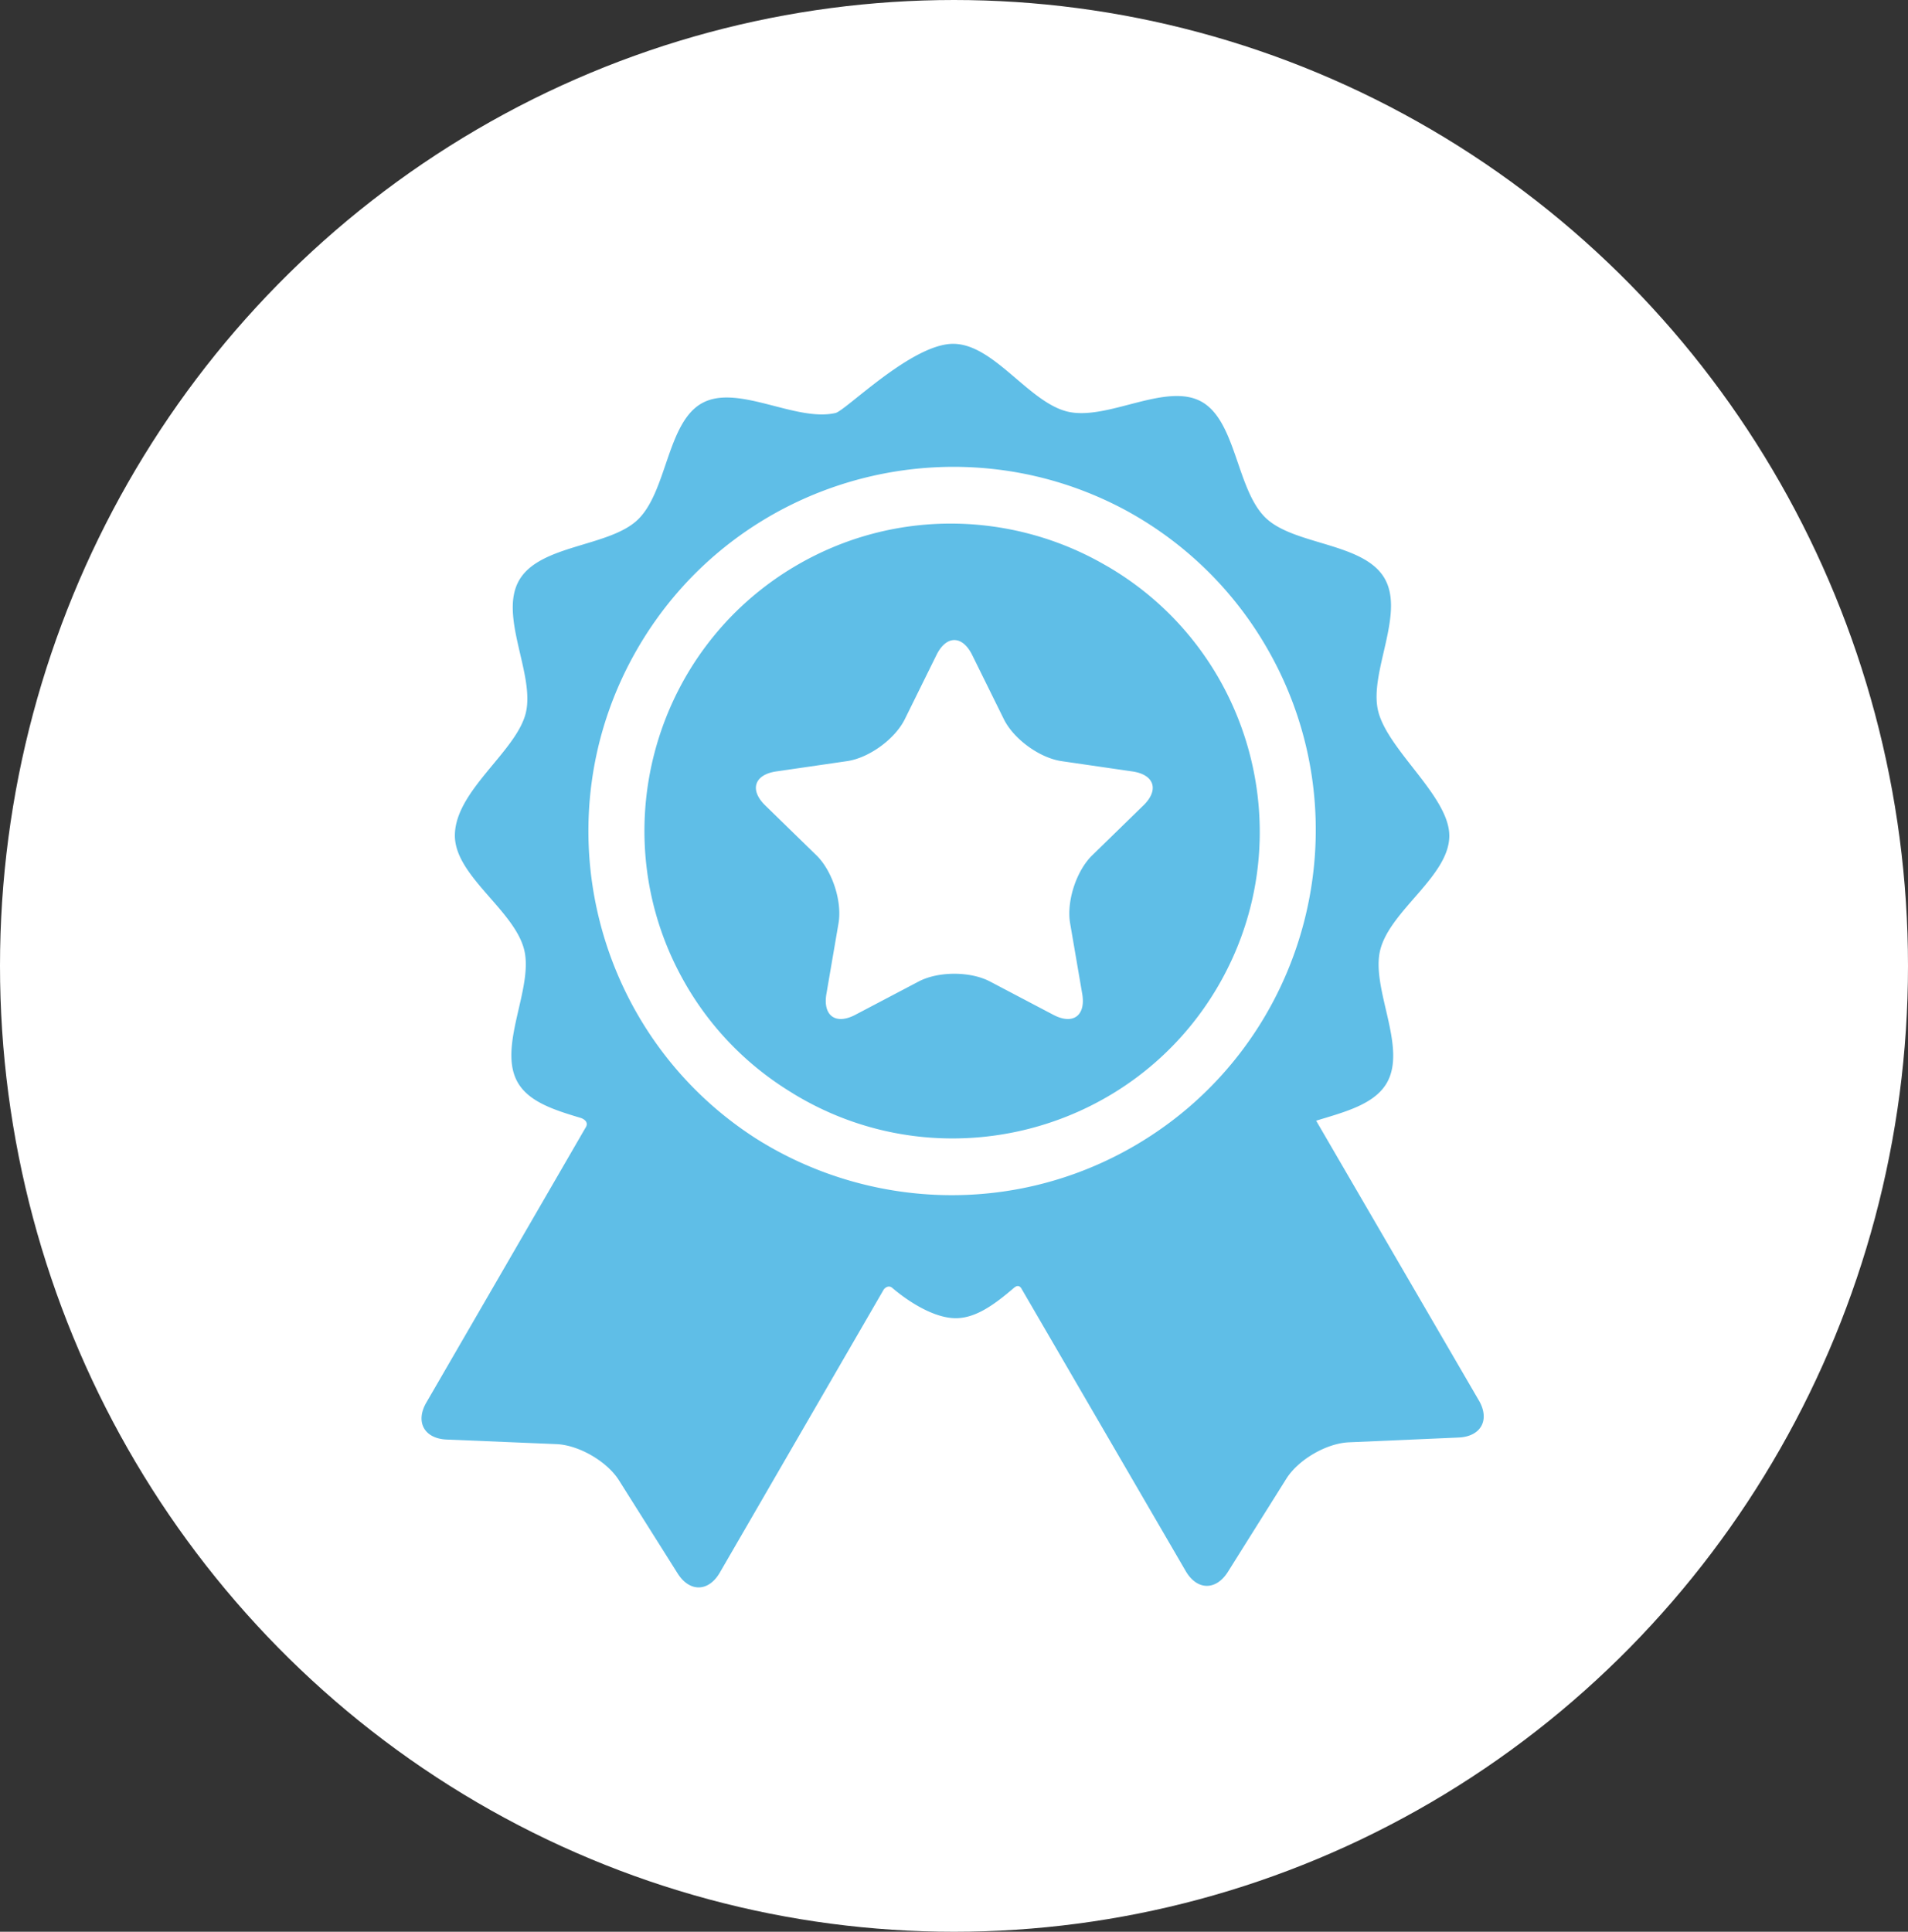 <svg width="163" height="165" viewBox="0 0 163 165" xmlns="http://www.w3.org/2000/svg"><rect x="0" y="0" width="163" height="165" fill="#333333" stroke="none"/><title>Group 4</title><g fill="none" fill-rule="evenodd"><ellipse fill="#FFF" cx="81.5" cy="82.5" rx="81.5" ry="82.5"/><g fill="#5FBEE7"><path d="M96.926 97.867c-10.37 6.034-22.82 5.387-32.327-.611-13.932-8.926-18.516-27.39-10.141-41.848 8.47-14.626 27.092-19.786 41.846-11.749.077.042.154.086.23.129a30.965 30.965 0 0 1 11.652 11.477c8.639 14.85 3.588 33.962-11.26 42.602m29.413 21.752l-13.901-23.896c2.406-.734 4.968-1.382 6.033-3.22 1.774-3.065-1.384-8.091-.555-11.375.854-3.38 5.898-6.305 5.898-9.74 0-3.348-5.214-7.258-6.07-10.619-.834-3.283 2.315-8.315.535-11.375-1.78-3.06-7.71-2.81-10.151-5.158-2.512-2.418-2.504-8.333-5.533-9.953-3.042-1.626-7.985 1.66-11.362.882-3.338-.77-6.321-5.797-9.808-5.797-3.54 0-9.168 5.703-10.05 5.908-3.376.785-8.326-2.494-11.364-.86-3.026 1.625-3.008 7.54-5.515 9.962-2.436 2.354-8.366 2.113-10.141 5.177-1.775 3.063 1.384 8.088.555 11.374-.831 3.294-6.05 6.632-6.05 10.442 0 3.436 5.056 6.352 5.915 9.73.836 3.283-2.314 8.314-.533 11.376.969 1.666 3.168 2.35 5.364 3.008.256.077.74.363.412.842l-13.594 23.468c-.962 1.66-.181 3.083 1.735 3.164l9.38.39c1.916.082 4.32 1.474 5.343 3.097l5.005 7.944c1.023 1.623 2.646 1.592 3.607-.068l14.01-24.19c.282-.328.564-.26.7-.146 1.531 1.305 3.667 2.607 5.45 2.607 1.749 0 3.368-1.225 4.969-2.592.13-.111.447-.339.68.134l13.992 24.058c.964 1.658 2.587 1.686 3.607.061l4.991-7.953c1.02-1.624 3.421-3.022 5.338-3.106l9.379-.409c1.915-.084 2.694-1.509 1.73-3.167"/><path d="M97.683 68.792l-4.38 4.27c-1.355 1.322-2.203 3.931-1.883 5.799l1.034 6.028c.32 1.867-.79 2.674-2.466 1.792l-5.413-2.846c-1.676-.882-4.42-.882-6.096 0l-5.413 2.846c-1.677.882-2.786.075-2.466-1.792l1.034-6.028c.32-1.868-.528-4.477-1.884-5.8l-4.38-4.269c-1.356-1.322-.932-2.627.943-2.9l6.051-.88c1.875-.272 4.094-1.884 4.933-3.583l2.706-5.485c.838-1.699 2.21-1.699 3.048 0l2.707 5.485c.838 1.699 3.057 3.311 4.932 3.584l6.051.88c1.875.272 2.298 1.577.942 2.9m-3.129-20.45l-.13-.073c-7.88-4.563-17.926-4.896-26.345.003-12.493 7.27-16.745 23.35-9.476 35.845a26.049 26.049 0 0 0 8.763 9.042c.298.189.6.374.908.553 12.507 7.247 28.576 2.966 35.821-9.543 7.245-12.51 2.966-28.58-9.54-35.828"/></g></g></svg>